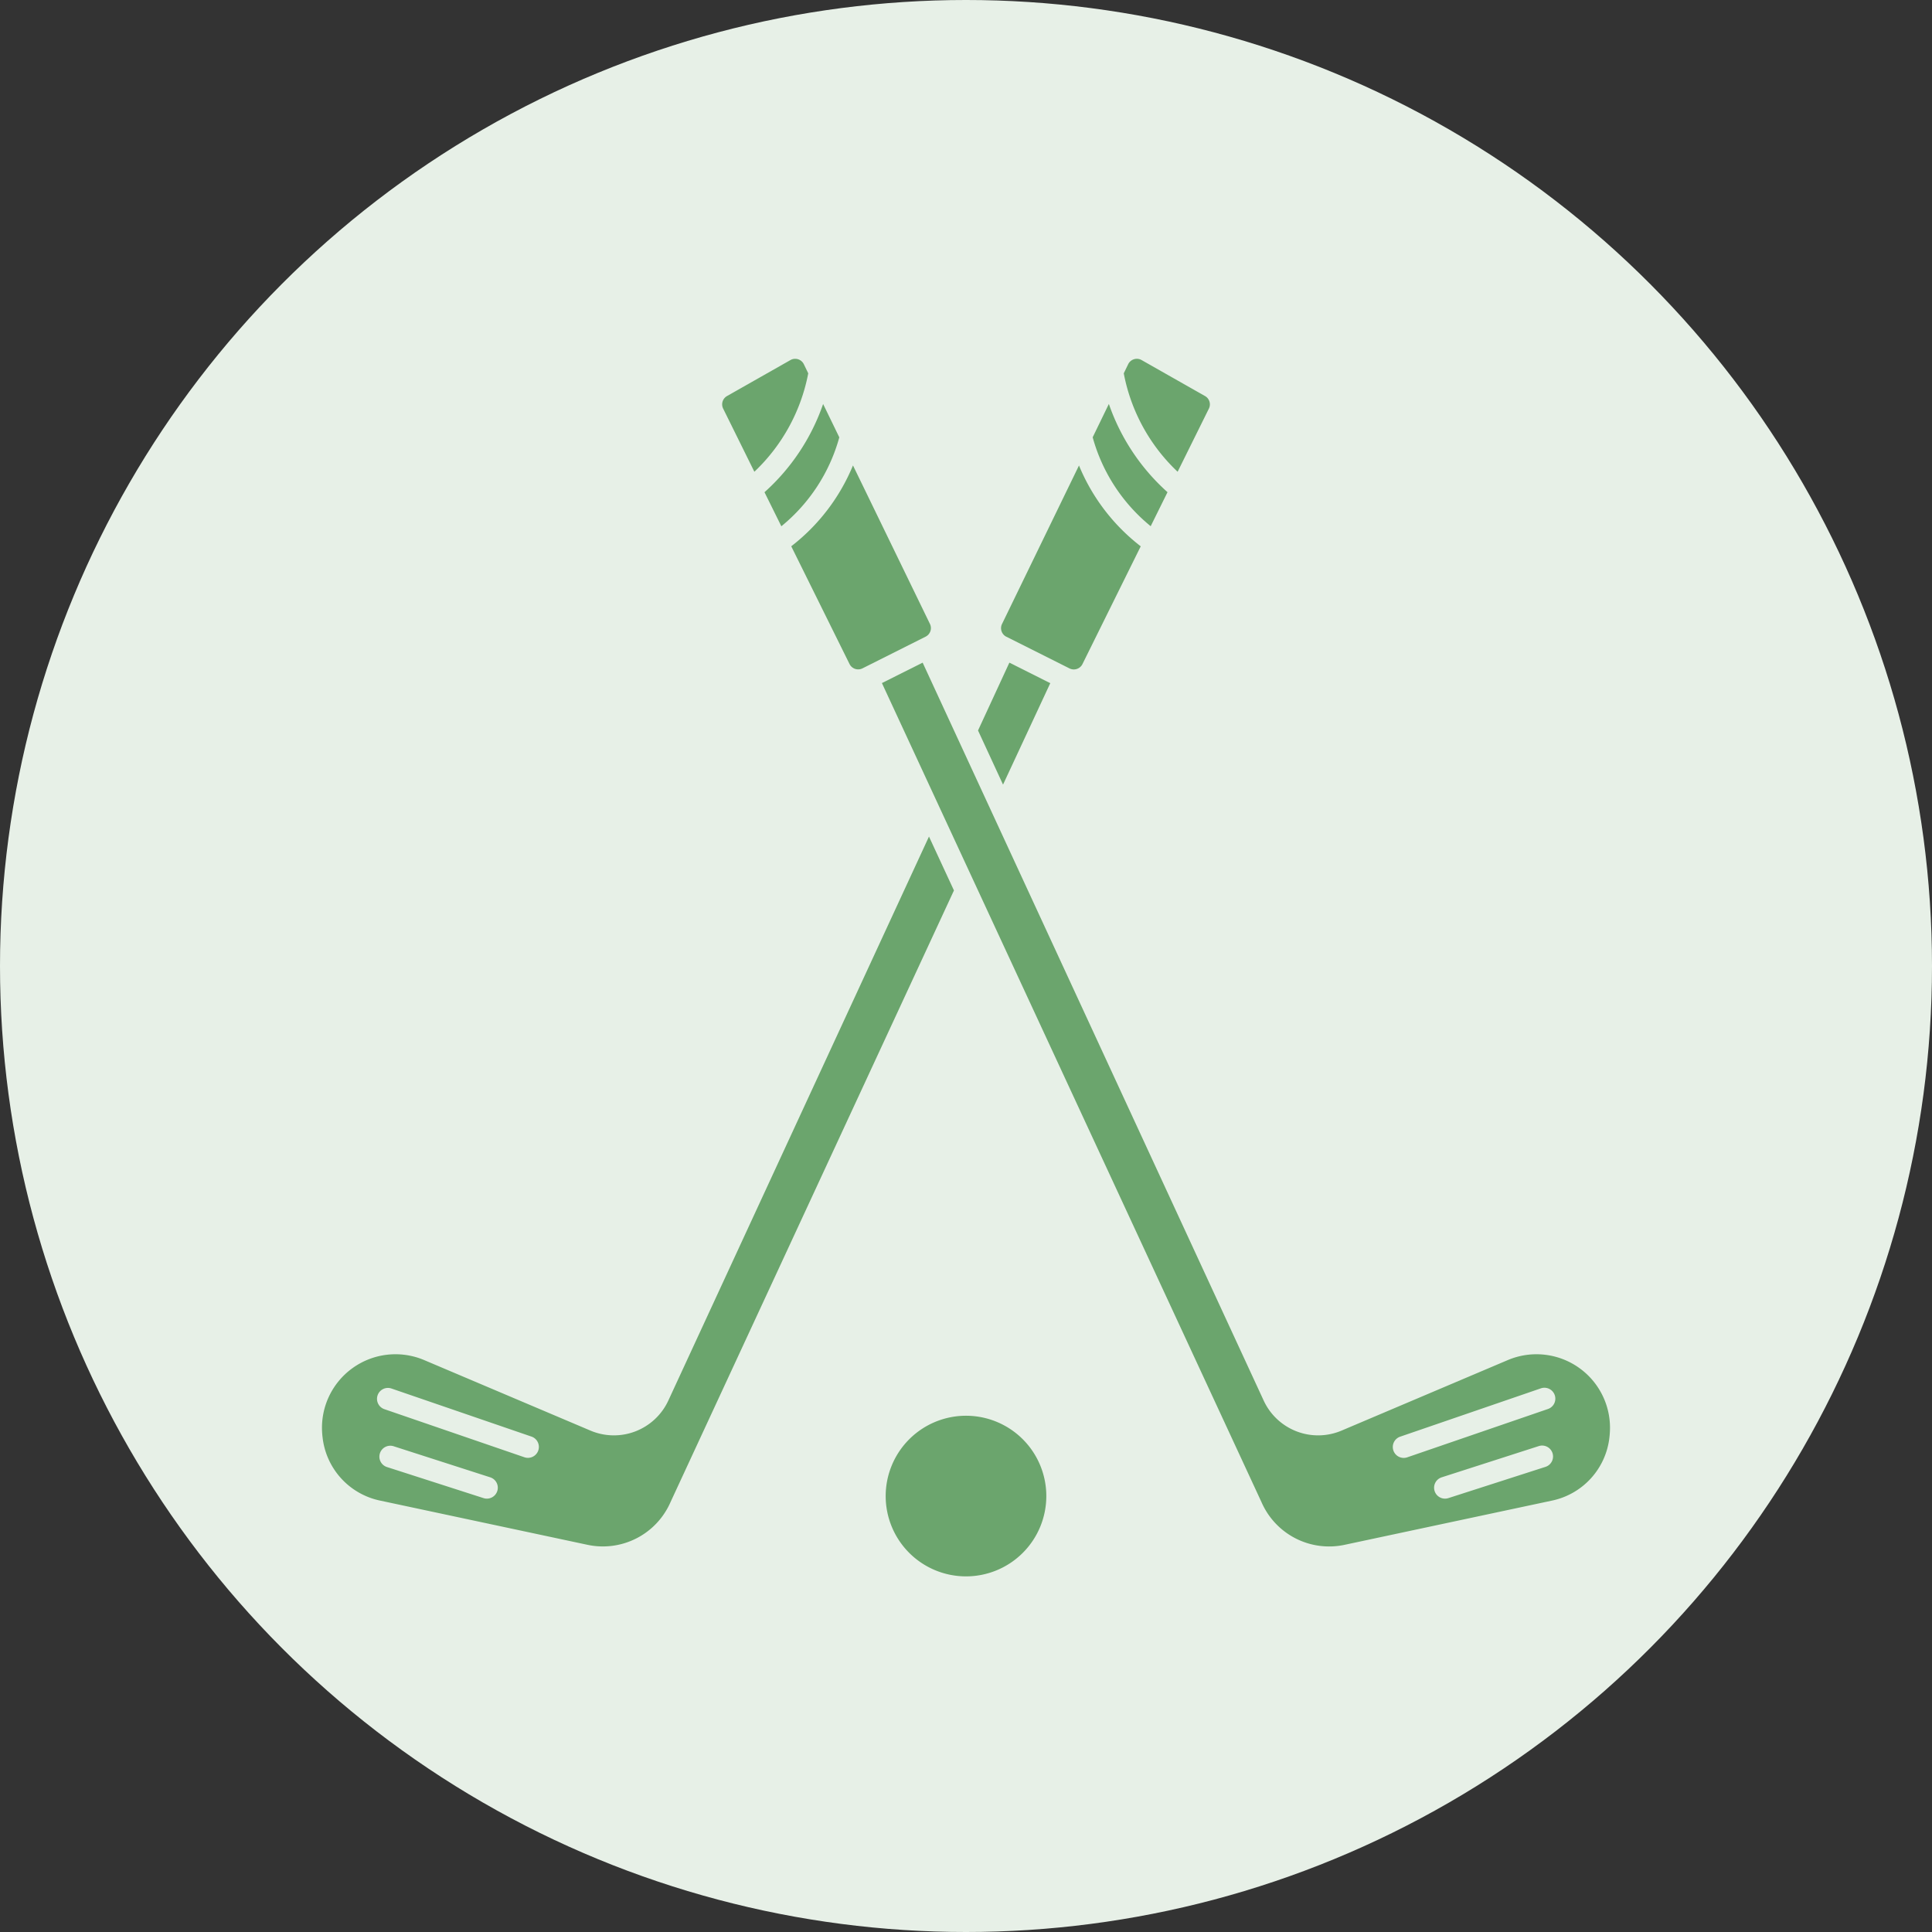 <svg xmlns="http://www.w3.org/2000/svg" width="210" height="210" viewBox="0 0 210 210">
  <rect x="0" y="0" width="210" height="210" fill="#333333" stroke="none"/>
  <g id="facil_f_02" transform="translate(-699 -771)">
    <circle id="楕円形_12" data-name="楕円形 12" cx="105" cy="105" r="105" transform="translate(699 771)" fill="#e7f0e7"/>
    <g id="グループ_139" data-name="グループ 139" transform="translate(855.001 766)">
      <path id="パス_892" data-name="パス 892" d="M162.147,26.149l1.831,3.7a18.956,18.956,0,0,0,6.3-9.666l-1.76-3.624a22.905,22.905,0,0,1-6.374,9.591" transform="translate(-235.05 32.354)" fill="#6ba56d"/>
      <path id="パス_893" data-name="パス 893" d="M171.957,47.874l6.336,12.8a1.048,1.048,0,0,0,1.4.468l6.87-3.449a1.041,1.041,0,0,0,.47-1.38l-8.368-17.231a21.4,21.4,0,0,1-6.71,8.788" transform="translate(-241.951 16.508)" fill="#6ba56d"/>
      <path id="パス_894" data-name="パス 894" d="M249.413,57.7l6.87,3.449a1.049,1.049,0,0,0,1.4-.468l6.337-12.807a21.382,21.382,0,0,1-6.711-8.785l-8.368,17.232a1.041,1.041,0,0,0,.469,1.38" transform="translate(-296.029 16.508)" fill="#6ba56d"/>
      <path id="パス_895" data-name="パス 895" d="M299.65,12.281l3.4-6.869a1.038,1.038,0,0,0-.419-1.362l-6.9-3.915a1.048,1.048,0,0,0-1.427.4c-.009.017-.018.033-.026.05l-.482.993a19.77,19.77,0,0,0,5.855,10.7" transform="translate(-327.649 44)" fill="#6ba56d"/>
      <path id="パス_896" data-name="パス 896" d="M288.711,29.845l1.829-3.7a22.909,22.909,0,0,1-6.374-9.591l-1.76,3.624a18.937,18.937,0,0,0,6.305,9.663" transform="translate(-319.638 32.354)" fill="#6ba56d"/>
      <path id="パス_897" data-name="パス 897" d="M150.124,12.277a19.856,19.856,0,0,0,5.857-10.7L155.5.585a1.048,1.048,0,0,0-1.4-.476l-.05.026-6.9,3.915a1.038,1.038,0,0,0-.419,1.362Z" transform="translate(-224.129 44)" fill="#6ba56d"/>
      <path id="パス_898" data-name="パス 898" d="M248.247,113.572l-4.445-2.231-3.408,7.374,2.719,5.884Z" transform="translate(-290.088 -34.315)" fill="#6ba56d"/>
      <path id="パス_899" data-name="パス 899" d="M.053,240.3a7.916,7.916,0,0,0,6.28,6.961l22.538,4.805a8.019,8.019,0,0,0,9.006-4.635l.012-.027,30.8-66.468-2.714-5.856L37.654,236.36a6.521,6.521,0,0,1-8.5,3.278L11.12,231.99a7.991,7.991,0,0,0-11.1,7.969q.012.169.029.342m19,5.92a1.185,1.185,0,0,1-1.49.767h0L7.03,243.6a1.187,1.187,0,0,1,.727-2.259l10.528,3.387a1.186,1.186,0,0,1,.766,1.493M6.043,235.812a1.187,1.187,0,0,1,1.507-.737L22.769,240.3A1.187,1.187,0,0,1,22,242.547L6.779,237.32A1.187,1.187,0,0,1,6.043,235.812Z" transform="translate(-121 -79.149)" fill="#6ba56d"/>
      <path id="パス_900" data-name="パス 900" d="M205.172,113.565l41.251,89.011.012.027a8.018,8.018,0,0,0,9.006,4.635l22.538-4.805a7.915,7.915,0,0,0,6.28-6.961c.012-.116.022-.23.03-.343a7.992,7.992,0,0,0-11.1-7.97l-18.031,7.649a6.521,6.521,0,0,1-8.5-3.279L209.6,111.345Zm72.109,85.2-10.525,3.387a1.186,1.186,0,1,1-.754-2.25l.027-.009,10.528-3.387a1.186,1.186,0,1,1,.754,2.25l-.027.009Zm-15.739-3.3,15.219-5.227a1.187,1.187,0,1,1,.771,2.244l-15.219,5.227a1.187,1.187,0,1,1-.771-2.244Z" transform="translate(-265.313 -34.318)" fill="#6ba56d"/>
      <path id="パス_901" data-name="パス 901" d="M206.556,396.029a8.73,8.73,0,1,0,8.741-8.719h-.011a8.734,8.734,0,0,0-8.73,8.719" transform="translate(-266.287 -228.425)" fill="#6ba56d"/>
    </g>
  </g>
</svg>
